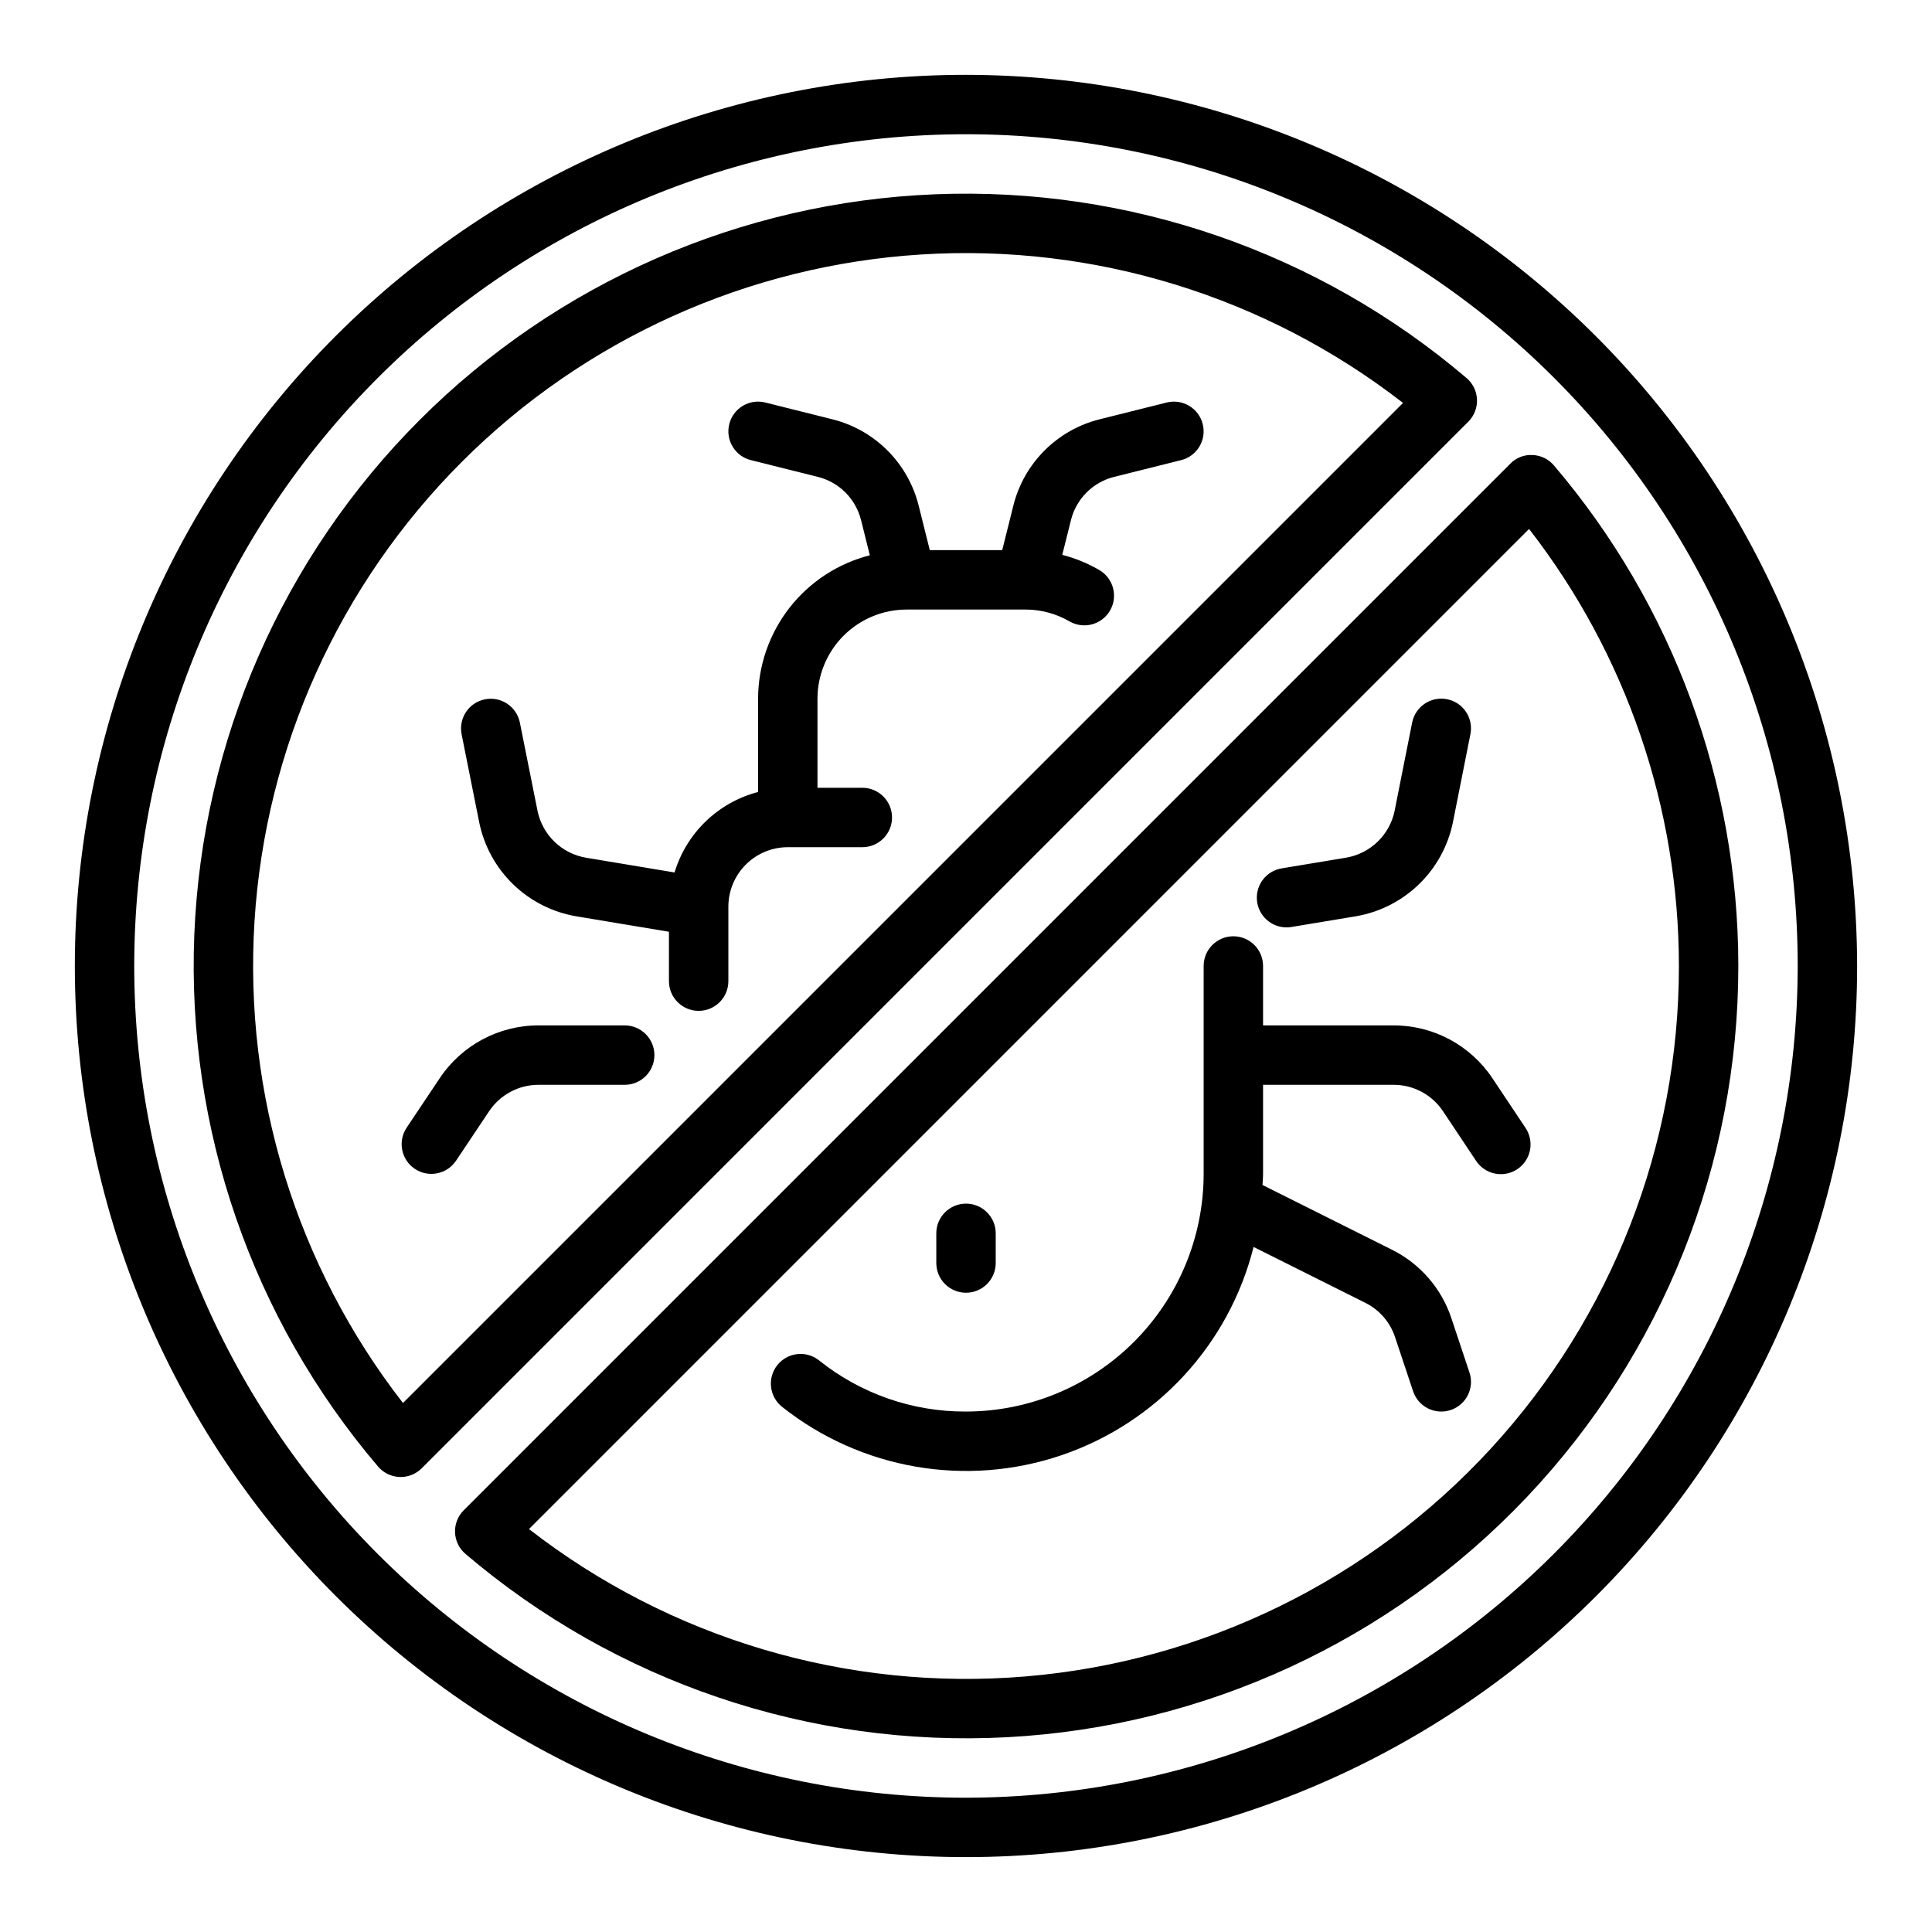 <?xml version="1.0" encoding="UTF-8"?>
<!-- Uploaded to: SVG Repo, www.svgrepo.com, Generator: SVG Repo Mixer Tools -->
<svg fill="#000000" width="800px" height="800px" version="1.1" viewBox="144 144 512 512" xmlns="http://www.w3.org/2000/svg">
 <path d="m409.6 289.79 2.945-11.777h-0.004c1.379-5.539 4.238-10.598 8.277-14.633 4.035-4.035 9.094-6.898 14.633-8.273l17.742-4.438c4.215-1.055 8.488 1.508 9.543 5.723 1.059 4.219-1.504 8.488-5.723 9.547l-17.742 4.438v-0.004c-2.769 0.691-5.297 2.121-7.316 4.137-2.016 2.019-3.449 4.551-4.137 7.316l-2.305 9.211v0.004c3.414 0.879 6.691 2.219 9.746 3.981 1.816 1.035 3.148 2.754 3.695 4.773s0.27 4.176-0.773 5.988c-1.047 1.812-2.769 3.137-4.793 3.676-2.023 0.539-4.176 0.25-5.984-0.801-3.543-2.055-7.566-3.133-11.66-3.121h-31.488c-6.262 0.008-12.262 2.496-16.691 6.922-4.426 4.43-6.918 10.434-6.926 16.691v23.617h11.887c4.348 0 7.871 3.523 7.871 7.871 0 4.348-3.523 7.875-7.871 7.875h-19.758c-4.172 0.004-8.176 1.664-11.125 4.617-2.953 2.949-4.613 6.953-4.617 11.125v19.758c0 4.348-3.527 7.871-7.875 7.871-4.348 0-7.871-3.523-7.871-7.871v-13.09l-24.574-4.094h0.004c-6.297-1.07-12.117-4.023-16.703-8.461-4.59-4.441-7.727-10.168-9.004-16.422l-4.676-23.379h0.004c-0.84-4.254 1.922-8.387 6.176-9.238s8.395 1.898 9.262 6.148l4.676 23.379h-0.004c0.641 3.129 2.207 5.988 4.5 8.211 2.297 2.223 5.207 3.695 8.355 4.234l23.469 3.91c3.16-10.48 11.543-18.559 22.133-21.328v-24.734c0.027-8.719 2.949-17.184 8.312-24.062 5.359-6.875 12.855-11.777 21.309-13.93l-2.332-9.332h-0.004c-0.688-2.766-2.117-5.297-4.137-7.316-2.019-2.016-4.547-3.445-7.316-4.137l-17.742-4.438v0.004c-4.215-1.059-6.777-5.328-5.723-9.547 1.055-4.215 5.328-6.777 9.543-5.723l17.742 4.438c5.539 1.375 10.598 4.238 14.637 8.273 4.035 4.035 6.894 9.094 8.273 14.633l2.945 11.777zm-100.05 125.95h-22.828c-10.543-0.008-20.387 5.266-26.227 14.047l-8.738 13.07 0.004-0.004c-2.406 3.617-1.434 8.496 2.18 10.91 3.609 2.41 8.492 1.445 10.91-2.16l8.742-13.078c2.918-4.398 7.848-7.043 13.129-7.039h22.828c4.348 0 7.871-3.527 7.871-7.875 0-4.348-3.523-7.871-7.871-7.871zm238.7 27.121-8.734-13.098c-5.832-8.77-15.668-14.035-26.199-14.023h-34.594v-15.742c0-4.348-3.523-7.875-7.871-7.875s-7.871 3.527-7.871 7.875v55.105-0.004c-0.02 16.699-6.66 32.703-18.469 44.512-11.805 11.805-27.812 18.445-44.508 18.465-14.148 0.07-27.895-4.711-38.938-13.551-3.398-2.711-8.348-2.156-11.059 1.238-2.711 3.398-2.156 8.348 1.242 11.059 20.891 16.566 48.766 21.402 74.016 12.84 25.254-8.562 44.438-29.348 50.949-55.207l29.602 14.801c3.742 1.859 6.582 5.137 7.891 9.102l4.777 14.336h0.004c1.375 4.125 5.832 6.356 9.957 4.981s6.356-5.836 4.977-9.961l-4.777-14.336c-2.621-7.934-8.309-14.488-15.789-18.203l-34.281-17.141c0.035-0.98 0.148-1.941 0.148-2.934v-23.613h34.594c5.266-0.008 10.184 2.625 13.102 7.008l8.73 13.102c1.148 1.758 2.953 2.988 5.012 3.41 2.059 0.422 4.199 0.004 5.949-1.164 1.746-1.164 2.957-2.981 3.359-5.043s-0.039-4.199-1.219-5.938zm-63.316-53.098c0.434 0.004 0.871-0.035 1.301-0.105l17.055-2.828v-0.004c6.301-1.07 12.129-4.019 16.723-8.465 4.598-4.441 7.738-10.172 9.02-16.434l4.644-23.379c0.844-4.262-1.926-8.406-6.191-9.25s-8.406 1.926-9.254 6.191l-4.633 23.332h0.004c-0.637 3.133-2.207 6-4.504 8.227-2.297 2.227-5.215 3.703-8.367 4.242l-17.082 2.836c-4.039 0.672-6.887 4.328-6.551 8.41 0.336 4.082 3.742 7.223 7.836 7.227zm-84.93 96.824c2.086 0 4.09-0.828 5.566-2.305 1.477-1.477 2.305-3.477 2.305-5.566v-7.871c0-4.348-3.523-7.871-7.871-7.871s-7.875 3.523-7.875 7.871v7.871c0 2.09 0.832 4.09 2.305 5.566 1.477 1.477 3.481 2.305 5.57 2.305zm204.67-86.59c0.012 52.391-20.07 102.79-56.113 140.82-36.043 38.023-85.301 60.773-137.62 63.562-52.32 2.785-103.71-14.602-143.59-48.582-1.672-1.422-2.672-3.481-2.762-5.676-0.086-2.195 0.746-4.324 2.301-5.879l277.36-277.36c1.535-1.582 3.68-2.422 5.883-2.301 2.195 0.086 4.254 1.086 5.676 2.762 31.523 37.012 48.844 84.035 48.867 132.66zm-15.742 0h-0.004c-0.016-41.945-13.988-82.691-39.711-115.82l-265.03 265.04c37.414 29.062 84.387 43.004 131.6 39.055 47.215-3.945 91.219-25.492 123.29-60.367 32.07-34.871 49.867-80.527 49.852-127.9zm-55.816-144.25-277.36 277.37c-1.477 1.473-3.477 2.305-5.566 2.305-0.105 0-0.207 0-0.316-0.008h0.004c-2.195-0.086-4.258-1.086-5.68-2.758-33.367-39.164-50.754-89.457-48.707-140.86 2.051-51.406 23.391-100.16 59.77-136.54 36.379-36.379 85.129-57.719 136.54-59.77s101.7 15.34 140.86 48.707c1.672 1.426 2.672 3.481 2.758 5.676 0.09 2.195-0.746 4.324-2.297 5.879zm-17.297-4.965c-36.344-28.23-81.738-42.219-127.66-39.344-45.926 2.871-89.223 22.414-121.76 54.953-32.539 32.539-52.078 75.836-54.953 121.76s11.117 91.32 39.348 127.66zm120.34 149.21c0 62.633-24.883 122.7-69.172 166.99-44.289 44.289-104.36 69.172-166.99 69.172-62.637 0-122.7-24.883-166.99-69.172-44.289-44.289-69.172-104.36-69.172-166.99 0-62.637 24.883-122.7 69.172-166.99 44.289-44.289 104.36-69.172 166.99-69.172 62.609 0.074 122.64 24.977 166.91 69.25 44.273 44.273 69.18 104.3 69.25 166.91zm-15.742 0h-0.004c0-58.461-23.223-114.52-64.559-155.86-41.336-41.336-97.398-64.559-155.86-64.559-58.461 0-114.52 23.223-155.86 64.559s-64.559 97.398-64.559 155.86c0 58.457 23.223 114.52 64.559 155.86 41.336 41.336 97.398 64.559 155.86 64.559 58.438-0.062 114.46-23.309 155.79-64.629 41.32-41.324 64.566-97.348 64.629-155.79z"/>
</svg>